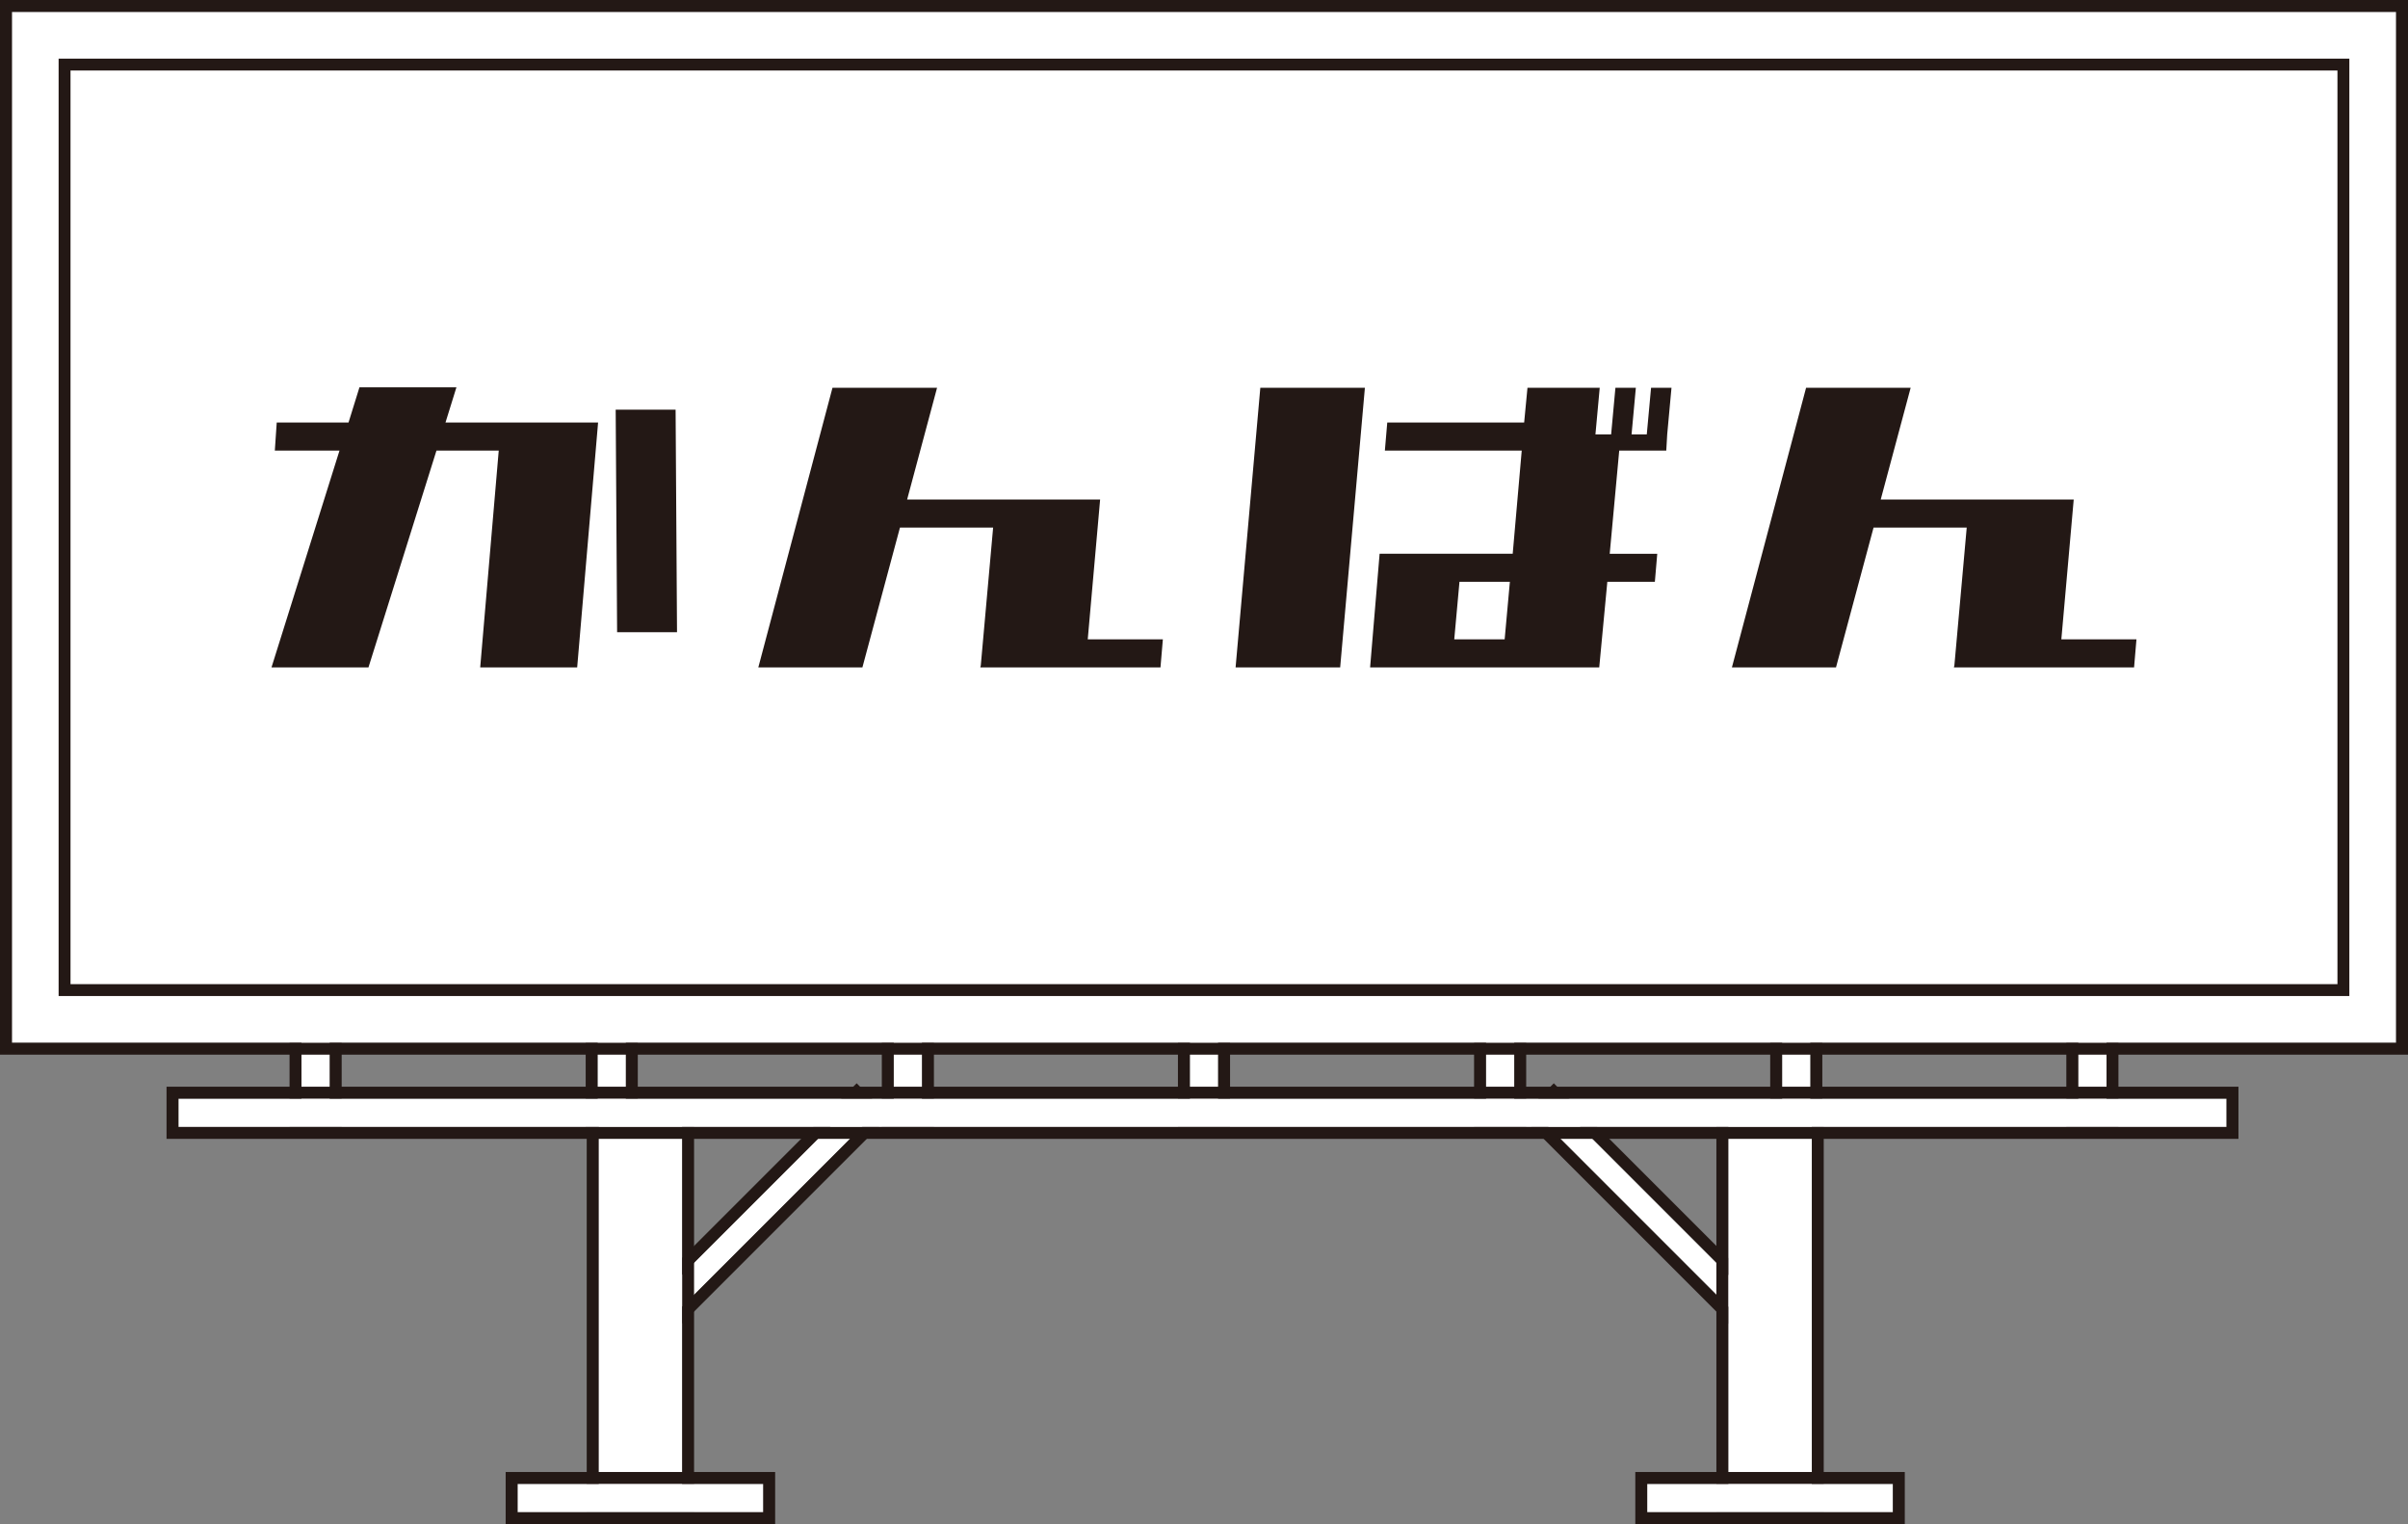 <?xml version="1.0" encoding="UTF-8"?>
<svg id="_レイヤー_2" data-name="レイヤー 2" xmlns="http://www.w3.org/2000/svg" viewBox="0 0 747.21 472.87">
  <rect x="0" y="0" width="747.21" height="472.87" fill="#808080" stroke="none"/>
  <defs>
    <style>
      .cls-1 {
        fill: #fff;
      }

      .cls-2 {
        fill: #231815;
      }
    </style>
  </defs>
  <g id="_レイヤー_2-2" data-name="レイヤー 2">
    <g>
      <g>
        <g>
          <rect class="cls-1" x="93.54" y="319.76" width="8.79" height="27.81"/>
          <path class="cls-2" d="m102.33,319.76v27.81h-8.79v-27.81h8.79m3.69-3.69h-16.17v35.19h16.17v-35.19h0Z"/>
        </g>
        <g>
          <rect class="cls-1" x="185.43" y="319.76" width="8.79" height="27.81"/>
          <path class="cls-2" d="m194.22,319.76v27.81h-8.79v-27.81h8.79m3.69-3.69h-16.17v35.19h16.17v-35.19h0Z"/>
        </g>
        <g>
          <rect class="cls-1" x="277.32" y="319.76" width="8.79" height="27.81"/>
          <path class="cls-2" d="m286.11,319.76v27.81h-8.79v-27.81h8.79m3.69-3.69h-16.17v35.19h16.17v-35.19h0Z"/>
        </g>
        <g>
          <rect class="cls-1" x="369.21" y="319.76" width="8.79" height="27.81"/>
          <path class="cls-2" d="m378,319.76v27.81h-8.79v-27.81h8.79m3.69-3.69h-16.17v35.19h16.17v-35.19h0Z"/>
        </g>
        <g>
          <rect class="cls-1" x="461.1" y="319.76" width="8.79" height="27.81"/>
          <path class="cls-2" d="m469.89,319.76v27.81h-8.79v-27.81h8.79m3.69-3.69h-16.17v35.19h16.17v-35.19h0Z"/>
        </g>
        <g>
          <rect class="cls-1" x="552.99" y="319.76" width="8.79" height="27.81"/>
          <path class="cls-2" d="m561.78,319.76v27.81h-8.79v-27.81h8.79m3.69-3.69h-16.17v35.19h16.17v-35.19h0Z"/>
        </g>
        <g>
          <rect class="cls-1" x="644.88" y="319.76" width="8.79" height="27.81"/>
          <path class="cls-2" d="m653.67,319.76v27.81h-8.79v-27.81h8.79m3.69-3.69h-16.17v35.19h16.17v-35.19h0Z"/>
        </g>
      </g>
      <g>
        <rect class="cls-1" x="186.84" y="374.04" width="95.46" height="7.03" transform="translate(-198.27 276.46) rotate(-45)"/>
        <path class="cls-2" d="m265.83,341.32l4.97,4.97-67.5,67.5-4.97-4.97,67.5-67.5m0-5.22l-2.61,2.61-67.5,67.5-2.61,2.61,2.61,2.61,4.97,4.97,2.61,2.61,2.61-2.61,67.5-67.5,2.61-2.61-2.61-2.61-4.97-4.97-2.61-2.61h0Z"/>
      </g>
      <g>
        <rect class="cls-1" x="509.9" y="329.82" width="7.03" height="95.46" transform="translate(-116.6 473.62) rotate(-45)"/>
        <path class="cls-2" d="m482.15,341.32l67.5,67.5-4.97,4.97-67.5-67.5,4.97-4.97m0-5.22l-2.61,2.61-4.97,4.97-2.61,2.61,2.61,2.61,67.5,67.5,2.61,2.61,2.61-2.61,4.97-4.97,2.61-2.61-2.61-2.61-67.5-67.5-2.61-2.61h0Z"/>
      </g>
      <g>
        <rect class="cls-1" x="185.75" y="346.41" width="25.93" height="118.96"/>
        <path class="cls-2" d="m211.68,346.41v118.96h-25.93v-118.96h25.93m3.69-3.69h-33.31v126.34h33.31v-126.34h0Z"/>
      </g>
      <g>
        <rect class="cls-1" x="536.28" y="346.41" width="25.93" height="118.96"/>
        <path class="cls-2" d="m562.22,346.41v118.96h-25.93v-118.96h25.93m3.69-3.69h-33.31v126.34h33.31v-126.34h0Z"/>
      </g>
      <rect class="cls-1" x="10.94" y="10.94" width="725.33" height="305.34"/>
      <g>
        <path class="cls-2" d="m85.28,139.79l.59-8.7h22.28l3.39-10.92h30.09l-3.39,10.92h47.35l-6.49,75.97h-30.09l5.75-67.27h-19.32l-21.1,67.27h-30.09l21.1-67.27h-20.06Zm106.21,56.35l-.44-69.04h18.59l.44,69.04h-18.59Z"/>
        <path class="cls-2" d="m235.31,207.06l23.01-86.74h32.45l-9.29,34.67h59.89l-3.84,43.37h23.31l-.74,8.7h-55.91l.15-.59,3.83-42.78h-28.91l-11.65,43.37h-32.31Z"/>
        <path class="cls-2" d="m383.41,207.06l7.67-86.74h32.45l-7.67,86.74h-32.45Zm46.32-67.27l.74-8.7h42.48l1.03-10.77h22.42l-1.33,14.46h4.87l1.33-14.46h6.34l-1.33,14.46h4.72l1.33-14.46h6.34l-1.33,14.46-.29,5.02h-14.6l-2.95,32.01h14.75l-.74,8.7h-14.75l-2.51,26.55h-71.1l2.95-35.26h41.3l2.8-32.01h-42.48Zm37.17,58.56l1.62-17.85h-15.64l-1.62,17.85h15.64Z"/>
        <path class="cls-2" d="m537.42,207.06l23.01-86.74h32.45l-9.29,34.67h59.89l-3.84,43.37h23.31l-.74,8.7h-55.91l.15-.59,3.83-42.78h-28.91l-11.65,43.37h-32.31Z"/>
      </g>
      <g>
        <path class="cls-1" d="m743.52,323.53H3.69V3.69h739.83v319.84Zm-725.33-14.5h710.82V18.19H18.19v290.84Z"/>
        <path class="cls-2" d="m743.52,3.69v319.85H3.69V3.69h739.83M18.19,309.03h710.82V18.19H18.19v290.84M747.21,0H0v327.22h747.21V0h0ZM21.88,21.88h703.44v283.46H21.88V21.88h0Z"/>
      </g>
      <g>
        <rect class="cls-1" x="55.37" y="340.86" width="635.54" height="8.79"/>
        <path class="cls-2" d="m690.9,340.86v8.79H55.37v-8.79h635.54m3.69-3.69H51.68v16.17h642.92v-16.17h0Z"/>
      </g>
      <g>
        <rect class="cls-1" x="160.6" y="460.39" width="76.24" height="8.79"/>
        <path class="cls-2" d="m236.84,460.39v8.79h-76.24v-8.79h76.24m3.69-3.69h-83.62v16.17h83.62v-16.17h0Z"/>
      </g>
      <g>
        <rect class="cls-1" x="511.13" y="460.39" width="76.24" height="8.79"/>
        <path class="cls-2" d="m587.37,460.39v8.79h-76.24v-8.79h76.24m3.69-3.69h-83.62v16.17h83.62v-16.17h0Z"/>
      </g>
    </g>
  </g>
</svg>